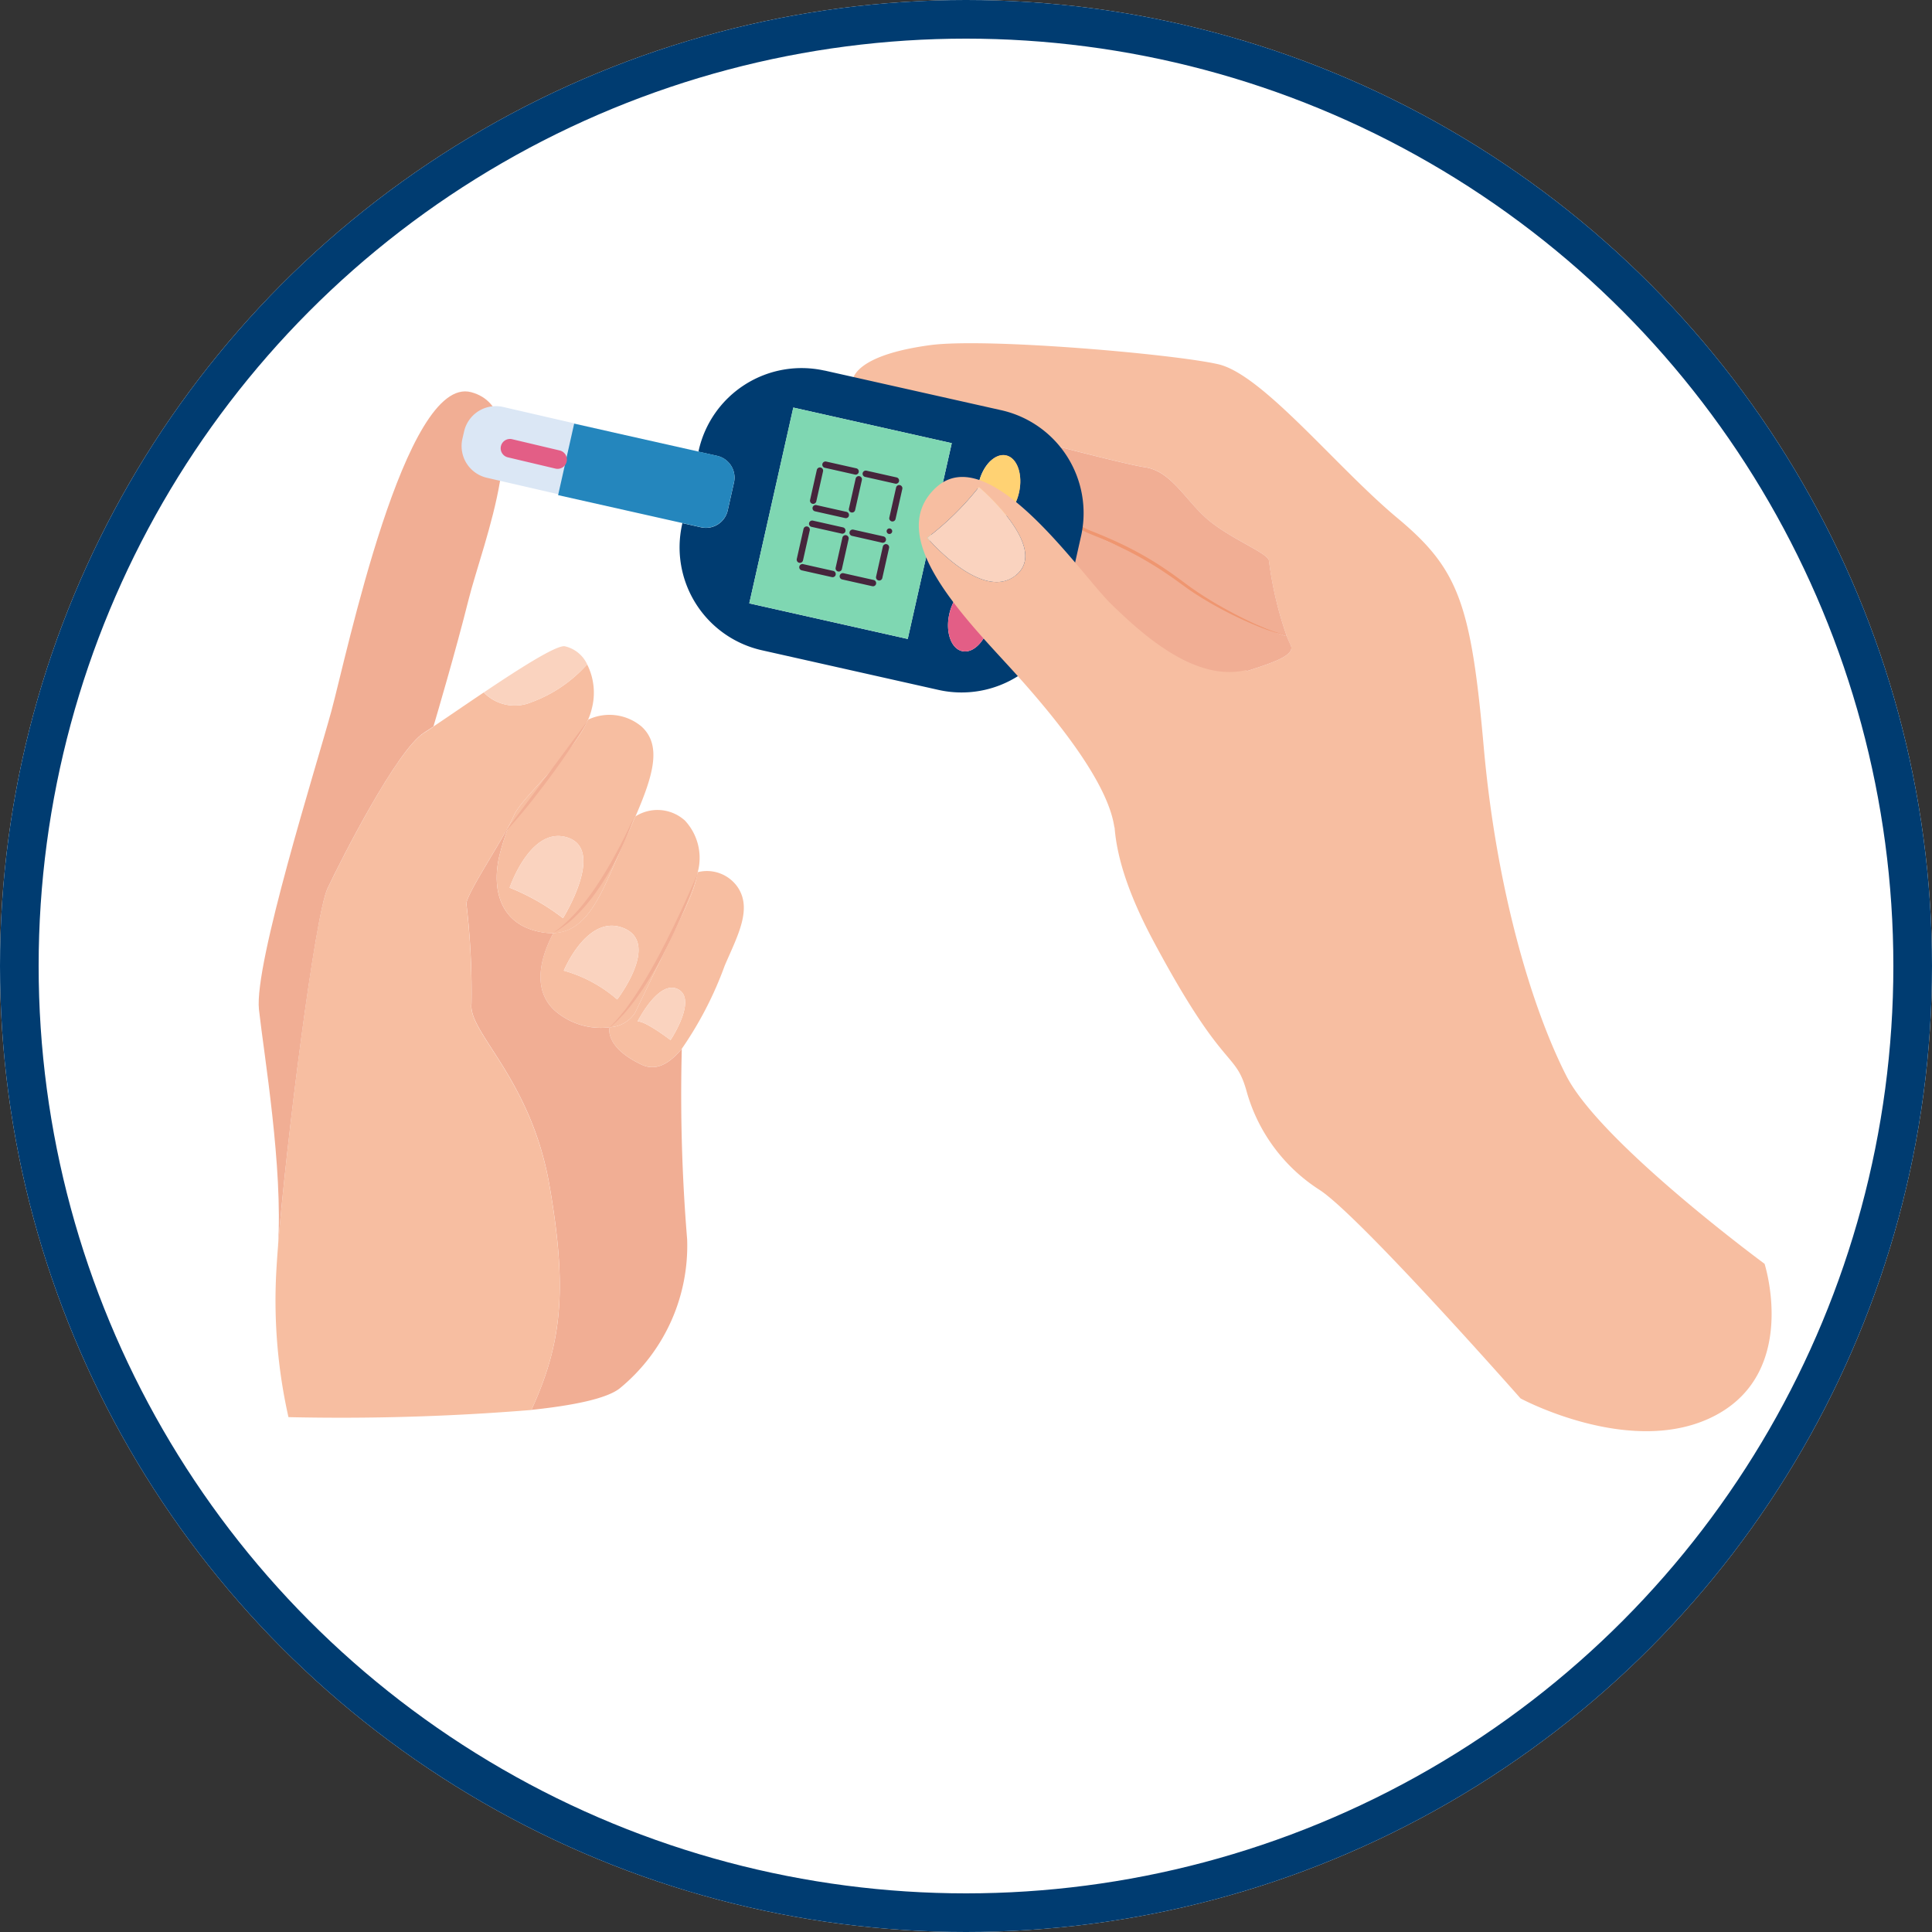 <svg xmlns="http://www.w3.org/2000/svg" xmlns:xlink="http://www.w3.org/1999/xlink" width="100" height="100" viewBox="0 0 100 100">
  <rect x="0" y="0" width="100" height="100" fill="#333333" stroke="none"/>
  <defs>
    <clipPath id="clip-path">
      <rect id="Rectangle_6338" data-name="Rectangle 6338" width="78.308" height="56.313" fill="none"/>
    </clipPath>
  </defs>
  <g id="Group_44449" data-name="Group 44449" transform="translate(-455.855 367)">
    <g id="Ellipse_98" data-name="Ellipse 98" transform="translate(455.855 -367)" fill="#fff" stroke="#003c71" stroke-width="2">
      <circle cx="50" cy="50" r="50" stroke="none"/>
      <circle cx="50" cy="50" r="49" fill="none"/>
    </g>
    <g id="Group_42833" data-name="Group 42833" transform="translate(469.245 -349.234)">
      <g id="Group_42832" data-name="Group 42832" clip-path="url(#clip-path)">
        <path id="Path_21951" data-name="Path 21951" d="M45.84,72.569c-.619.75-1.321,1.176-2.073.822-1.453-.683-1.739-1.45-1.672-1.935a1.672,1.672,0,0,0,1.321-.739c.394-.833,2.324-4.779,2.806-5.875a6.43,6.43,0,0,0,.445-1.415,1.936,1.936,0,0,1,2.054.758c.789,1.14,0,2.543-.658,4.077a18.843,18.843,0,0,1-2.224,4.308m-.582-.449s1.4-2.1.395-2.63-2.1,1.666-2.1,1.666c.394-.044,1.71.964,1.71.964" transform="translate(-23.941 -36.05)" fill="#f7bea1"/>
        <path id="Path_21952" data-name="Path 21952" d="M41.972,59.25a6.488,6.488,0,0,1-.445,1.416c-.482,1.1-2.411,5.042-2.806,5.875a1.672,1.672,0,0,1-1.321.739,3.643,3.643,0,0,1-2.625-.7c-1.52-1.13-.889-3.034-.279-4.178,1.926-.067,2.61-2.389,3.743-4.9.179-.4.349-.775.506-1.137a2.118,2.118,0,0,1,2.563.216,2.838,2.838,0,0,1,.664,2.662M37.8,65.839s2.236-2.894.351-3.683-3.113,2.192-3.113,2.192a7.157,7.157,0,0,1,2.762,1.49" transform="translate(-19.245 -31.874)" fill="#f7bea1"/>
        <path id="Path_21953" data-name="Path 21953" d="M36.362,79.366a9.539,9.539,0,0,1-3.485,7.694c-.676.54-2.431.892-4.574,1.118,1.553-3.39,1.889-6.154.93-11.643-.964-5.524-4.209-7.892-4.033-9.383a39.172,39.172,0,0,0-.263-5.173c0-.454,1.5-2.729,2.192-4.023a12.952,12.952,0,0,0-.482,1.524c-.4,1.666-.044,3.639,2.279,3.989a2.72,2.72,0,0,0,.51.031c-.609,1.143-1.241,3.048.28,4.178a3.639,3.639,0,0,0,2.624.7c-.067.485.22,1.252,1.672,1.935.751.354,1.453-.072,2.073-.822a91.223,91.223,0,0,0,.278,9.878" transform="translate(-14.185 -32.969)" fill="#f1ae94"/>
        <path id="Path_21954" data-name="Path 21954" d="M47.582,77.451c1.008.526-.395,2.63-.395,2.63s-1.315-1.008-1.71-.964c0,0,1.1-2.192,2.1-1.666" transform="translate(-25.87 -44.012)" fill="#fad3bf"/>
        <path id="Path_21955" data-name="Path 21955" d="M31.508,55.906a2.716,2.716,0,0,1-.51-.031c-2.323-.351-2.674-2.324-2.28-3.99a13.038,13.038,0,0,1,.482-1.524c.112-.208.2-.391.263-.536.4-.954,3.027-3.131,3.843-4.968h0a2.579,2.579,0,0,1,2.777.364c1.049.974.594,2.524-.327,4.65-.157.362-.327.742-.506,1.137-1.133,2.509-1.818,4.831-3.743,4.9m.5-.776s2.192-3.507.263-4.165-3.025,2.587-3.025,2.587a11.457,11.457,0,0,1,2.762,1.578" transform="translate(-16.257 -25.373)" fill="#f7bea1"/>
        <path id="Path_21956" data-name="Path 21956" d="M39.743,70.062c1.885.789-.351,3.683-.351,3.683a7.162,7.162,0,0,0-2.762-1.491s1.227-2.981,3.113-2.192" transform="translate(-20.837 -39.779)" fill="#fad3bf"/>
        <path id="Path_21957" data-name="Path 21957" d="M10.2,41.785h0c.654-.435,1.616-1.1,2.616-1.77l.015.023a2.236,2.236,0,0,0,2.455.482,7.162,7.162,0,0,0,2.85-1.929l.031-.016a3.263,3.263,0,0,1,.232,2.3,3.068,3.068,0,0,1-.19.556h0c-.816,1.836-3.446,4.014-3.843,4.968-.061.145-.152.328-.264.536-.695,1.294-2.192,3.57-2.192,4.023a39.18,39.18,0,0,1,.263,5.174c-.175,1.49,3.069,3.858,4.034,9.382.958,5.489.623,8.253-.93,11.643a121.253,121.253,0,0,1-12.574.371,27.47,27.47,0,0,1-.614-7.8c.018-.309.043-.661.074-1.05.415-5.241,1.9-17.116,2.557-18.5.7-1.49,3.595-7.19,5-8.067.131-.081.294-.188.482-.313" transform="translate(-1.162 -21.943)" fill="#f7bea1"/>
        <path id="Path_21958" data-name="Path 21958" d="M32.387,37.32l-.031.016a7.167,7.167,0,0,1-2.85,1.929,2.236,2.236,0,0,1-2.455-.482l-.015-.022c1.8-1.209,3.72-2.44,4.18-2.389a1.689,1.689,0,0,1,1.171.949" transform="translate(-15.38 -20.689)" fill="#fad3bf"/>
        <path id="Path_21959" data-name="Path 21959" d="M33.147,59.24c1.929.658-.263,4.165-.263,4.165a11.438,11.438,0,0,0-2.762-1.578s1.1-3.244,3.025-2.587" transform="translate(-17.135 -33.649)" fill="#fad3bf"/>
        <path id="Path_21960" data-name="Path 21960" d="M11,5.822c3.419.92.592,7.826-.132,10.719-.673,2.69-1.686,6.119-1.825,6.588h0c-.188.125-.351.231-.482.313-1.4.877-4.3,6.577-5,8.067C2.908,32.9,1.419,44.772,1,50.014H1c.263-4.077-.723-9.864-.986-12.232s2.959-12.56,3.748-15.454S7.578,4.9,11,5.822" transform="translate(0 -3.288)" fill="#f1ae94"/>
        <path id="Path_21961" data-name="Path 21961" d="M33.8,45.323s-.056.1-.159.269c-.052.085-.114.188-.188.3s-.157.249-.25.391-.194.3-.3.459-.223.332-.346.506-.246.356-.378.536-.264.364-.4.547-.273.362-.408.54-.272.35-.4.517-.262.326-.385.477l-.181.219-.172.2c-.11.13-.212.248-.3.352l-.239.267c-.066.074-.12.131-.156.17l-.055.06.048-.066c.031-.043.076-.107.136-.186l.49-.659.695-.93.391-.525c.133-.178.269-.36.4-.543s.271-.363.4-.542l.39-.526.692-.932.492-.658.188-.249" transform="translate(-16.769 -25.782)" fill="#f1ae94"/>
        <path id="Path_21962" data-name="Path 21962" d="M39.518,56.78s-.034.112-.1.306-.171.468-.308.792c-.069.162-.144.337-.231.52s-.177.375-.278.57-.207.4-.323.6-.235.4-.362.6c-.063.1-.128.2-.194.294s-.134.192-.2.287-.138.185-.206.276-.141.176-.21.263-.141.168-.212.247l-.212.229-.208.209-.2.186c-.134.115-.258.219-.375.3s-.221.153-.306.21c-.042.029-.084.05-.118.07l-.088.05-.073.041.068-.049c.044-.033.111-.078.191-.141s.178-.138.283-.234.223-.2.348-.324l.189-.195.2-.215.2-.234.2-.25c.066-.087.133-.174.2-.265l.1-.137c.034-.046.067-.091.1-.139.131-.187.261-.38.385-.577s.247-.394.363-.592l.171-.294c.055-.1.11-.194.162-.29.1-.192.206-.378.3-.556s.178-.347.256-.5.148-.3.21-.43l.157-.334.1-.216.034-.077" transform="translate(-20.086 -32.299)" fill="#f1ae94"/>
        <path id="Path_21963" data-name="Path 21963" d="M46.551,63.424l-.033.1c-.022.066-.053.164-.1.287s-.1.273-.16.443-.135.362-.218.57-.173.433-.273.669-.207.485-.324.739c-.058.128-.117.257-.179.387s-.124.262-.189.394c-.129.264-.266.53-.4.795l-.215.393c-.074.129-.145.26-.22.386s-.147.254-.225.376-.151.244-.228.361l-.113.175-.116.169-.114.165-.115.158c-.038.052-.075.1-.112.153l-.113.146-.11.141-.11.132-.105.127c-.035.041-.071.079-.105.117-.069.075-.133.149-.2.213s-.123.126-.18.181l-.16.146-.069.062c-.022.019-.044.036-.063.052l-.1.081-.084.067.078-.074.093-.089.059-.056.063-.067.148-.156.166-.191c.061-.067.119-.144.183-.222l.1-.121.1-.13.1-.136.1-.144.106-.149c.035-.051.07-.1.106-.156l.109-.16.107-.167.11-.171.109-.176c.148-.235.291-.485.437-.738.073-.126.143-.256.216-.385l.211-.391c.14-.262.277-.526.408-.787s.26-.52.38-.771.236-.495.344-.726l.3-.655c.183-.407.334-.748.438-.987l.163-.376" transform="translate(-23.787 -36.079)" fill="#f1ae94"/>
        <path id="Path_21964" data-name="Path 21964" d="M118.481,47.646s1.775,5.524-2.5,7.826-10.128-.855-10.128-.855-8.286-9.4-10.39-10.785a8.9,8.9,0,0,1-3.814-5.195c-.592-2.039-1.184-.921-4.8-7.694s-1.578-9.075-.2-11.377a4.391,4.391,0,0,1,1.975-1.5c2.381-1.1,5.758-1.578,5.325-2.445a5.2,5.2,0,0,1-.209-.486,19.055,19.055,0,0,1-.91-3.854c0-.395-1.775-1.052-3.025-2.038S87.836,6.61,86.389,6.413c-.8-.109-5.34-1.254-9.241-2.371-3.186-.912-5.943-1.805-5.884-2.1C71.4,1.284,72.382.495,75.276.1S87.9.56,90.2,1.086s6.116,5.327,9.272,7.957,3.814,4.406,4.472,11.837,2.5,13.547,4.274,17.032,10.259,9.733,10.259,9.733" transform="translate(-40.538 0)" fill="#f7bea1"/>
        <path id="Path_21965" data-name="Path 21965" d="M103.156,22.688c.434.867-2.944,1.346-5.325,2.445l-.027-.059c-1.359-.263-2.28-2.63-5.744-4.954-2.958-1.984-4.29-6.437-4.617-7.7,1.515,1.554,4.291,4.164,6.634,5.065,3.42,1.315,3.6,2.893,8.813,4.735l.057-.022a5.262,5.262,0,0,0,.209.486" transform="translate(-49.743 -7.068)" fill="#f1ae94"/>
        <path id="Path_21966" data-name="Path 21966" d="M85.963,10.691c-.662-.679-1.083-1.156-1.124-1.2l.032-.113c3.9,1.117,8.444,2.262,9.241,2.371,1.447.2,2.17,1.841,3.419,2.828s3.025,1.644,3.025,2.038a19.046,19.046,0,0,0,.909,3.854l-.058.022c-5.217-1.841-5.393-3.42-8.812-4.735-2.343-.9-5.119-3.51-6.634-5.064" transform="translate(-48.261 -5.334)" fill="#f1ae94"/>
        <path id="Path_21967" data-name="Path 21967" d="M87.441,12.24l.147.147.419.411c.362.354.885.853,1.526,1.436.321.291.673.6,1.052.92.191.159.387.321.592.48s.416.32.638.473a6.5,6.5,0,0,0,.694.427c.061.031.122.063.185.088l.094.041.1.039q.2.078.395.16c.528.218,1.057.457,1.575.721s1.021.556,1.5.864.938.642,1.37.966c.218.163.435.312.65.457.109.07.215.143.323.21l.319.2c.424.256.834.483,1.217.685s.741.373,1.061.52l.233.1.219.092c.14.06.272.107.389.153s.225.079.319.11.174.053.239.071l.2.047-.2-.038c-.066-.015-.147-.037-.243-.06s-.2-.059-.324-.1-.254-.085-.4-.141l-.223-.085-.237-.1c-.326-.135-.692-.3-1.08-.49s-.808-.411-1.239-.662l-.326-.194c-.11-.065-.218-.137-.329-.206s-.22-.145-.332-.22-.22-.154-.33-.233l-.332-.241c-.11-.082-.225-.16-.338-.24s-.231-.157-.347-.236-.235-.155-.354-.231c-.479-.3-.978-.591-1.492-.851s-1.037-.5-1.56-.72c-.131-.055-.262-.108-.393-.161l-.1-.04-.1-.044c-.067-.028-.129-.063-.193-.095a6.721,6.721,0,0,1-.707-.445c-.446-.316-.849-.654-1.227-.98s-.722-.647-1.036-.946-.6-.58-.845-.831-.462-.472-.637-.654-.31-.329-.4-.429l-.141-.153" transform="translate(-49.741 -6.963)" fill="#ef9670"/>
        <path id="Path_21968" data-name="Path 21968" d="M31.052,12.5l-5.388-1.241A1.686,1.686,0,0,1,24.4,9.245l.09-.39a1.686,1.686,0,0,1,2.016-1.261L31.9,8.836a1.686,1.686,0,0,1,1.261,2.016l-.09.39A1.686,1.686,0,0,1,31.052,12.5" transform="translate(-13.857 -4.296)" fill="#dbe7f5"/>
        <path id="Path_21969" data-name="Path 21969" d="M58.021,3.1,67.19,5.158a5.457,5.457,0,0,1,4.117,6.5l-.867,3.861a5.457,5.457,0,0,1-6.5,4.116L54.77,17.576a5.457,5.457,0,0,1-4.117-6.5L50.672,11l.965.217a1.158,1.158,0,0,0,1.379-.873l.325-1.448a1.157,1.157,0,0,0-.873-1.379L51.5,7.3l.018-.081a5.457,5.457,0,0,1,6.5-4.116M64.612,6.86l-8.2-1.842L54.132,15.152l8.2,1.842Zm2.815.632c-.577-.13-1.215.522-1.425,1.454s.089,1.794.667,1.924,1.215-.521,1.425-1.454S68,7.622,67.427,7.492M65.91,14.248c-.577-.13-1.215.522-1.425,1.454s.089,1.794.666,1.924,1.215-.521,1.425-1.454-.089-1.794-.666-1.924" transform="translate(-28.739 -1.688)" fill="#003c71"/>
        <rect id="Rectangle_6337" data-name="Rectangle 6337" width="10.387" height="8.408" transform="translate(25.393 13.464) rotate(-77.343)" fill="#7fd7b2"/>
        <path id="Path_21970" data-name="Path 21970" d="M86.339,14.895c.21-.932.847-1.584,1.425-1.454s.876.992.666,1.924S87.582,16.948,87,16.818s-.876-.991-.666-1.924" transform="translate(-49.076 -7.636)" fill="#ffd273"/>
        <path id="Path_21971" data-name="Path 21971" d="M43.212,11.1l.965.217a1.157,1.157,0,0,1,.873,1.379l-.325,1.448a1.158,1.158,0,0,1-1.379.873l-.965-.217-6.434-1.445.831-3.7Z" transform="translate(-20.449 -5.493)" fill="#2486bd"/>
        <path id="Path_21972" data-name="Path 21972" d="M82.82,30.566c.209-.932.847-1.584,1.425-1.454s.876.992.666,1.924-.847,1.584-1.425,1.454-.875-.991-.666-1.924" transform="translate(-47.074 -16.551)" fill="#e35e86"/>
        <path id="Path_21973" data-name="Path 21973" d="M66.789,27.061a.165.165,0,0,1-.2.125l-1.555-.349a.165.165,0,1,1,.072-.322l1.555.349a.165.165,0,0,1,.125.2" transform="translate(-36.923 -15.081)" fill="#46253c"/>
        <path id="Path_21974" data-name="Path 21974" d="M67.962,21.837a.165.165,0,0,1-.2.125l-1.555-.349a.165.165,0,1,1,.072-.322l1.555.349a.165.165,0,0,1,.125.2" transform="translate(-37.591 -12.109)" fill="#46253c"/>
        <path id="Path_21975" data-name="Path 21975" d="M65.268,22.185l-.35,1.555a.165.165,0,1,1-.322-.072l.349-1.555a.165.165,0,0,1,.322.072" transform="translate(-36.744 -12.505)" fill="#46253c"/>
        <path id="Path_21976" data-name="Path 21976" d="M69.932,23.233l-.349,1.555a.165.165,0,1,1-.322-.072l.349-1.555a.165.165,0,0,1,.322.072" transform="translate(-39.397 -13.102)" fill="#46253c"/>
        <path id="Path_21977" data-name="Path 21977" d="M71.639,28.15a.165.165,0,0,1-.2.125l-1.555-.349a.165.165,0,1,1,.072-.322l1.555.349a.165.165,0,0,1,.125.2" transform="translate(-39.682 -15.7)" fill="#46253c"/>
        <path id="Path_21978" data-name="Path 21978" d="M72.813,22.927a.165.165,0,0,1-.2.125L71.061,22.7a.165.165,0,1,1,.072-.322l1.556.349a.165.165,0,0,1,.125.2" transform="translate(-40.35 -12.729)" fill="#46253c"/>
        <path id="Path_21979" data-name="Path 21979" d="M74.783,24.322l-.349,1.555a.165.165,0,0,1-.322-.072l.349-1.555a.165.165,0,1,1,.322.072" transform="translate(-42.156 -13.721)" fill="#46253c"/>
        <path id="Path_21980" data-name="Path 21980" d="M68.381,19.972a.165.165,0,0,1-.2.125l-1.555-.349a.165.165,0,1,1,.072-.322l1.555.349a.165.165,0,0,1,.125.2" transform="translate(-37.829 -11.048)" fill="#46253c"/>
        <path id="Path_21981" data-name="Path 21981" d="M69.554,14.748a.165.165,0,0,1-.2.125L67.8,14.523a.165.165,0,1,1,.072-.322l1.555.349a.165.165,0,0,1,.125.2" transform="translate(-38.496 -8.076)" fill="#46253c"/>
        <path id="Path_21982" data-name="Path 21982" d="M66.86,15.1l-.349,1.555a.165.165,0,1,1-.322-.072l.349-1.555a.165.165,0,0,1,.322.072" transform="translate(-37.649 -8.473)" fill="#46253c"/>
        <path id="Path_21983" data-name="Path 21983" d="M71.524,16.144,71.174,17.7a.165.165,0,1,1-.322-.072l.349-1.555a.165.165,0,0,1,.322.072" transform="translate(-40.302 -9.069)" fill="#46253c"/>
        <path id="Path_21984" data-name="Path 21984" d="M74.4,15.838a.165.165,0,0,1-.2.125l-1.555-.349a.165.165,0,1,1,.072-.322l1.555.349a.165.165,0,0,1,.125.2" transform="translate(-41.255 -8.696)" fill="#46253c"/>
        <path id="Path_21985" data-name="Path 21985" d="M76.374,17.233l-.35,1.555a.165.165,0,0,1-.322-.072l.35-1.555a.165.165,0,1,1,.322.072" transform="translate(-43.061 -9.689)" fill="#46253c"/>
        <path id="Path_21986" data-name="Path 21986" d="M75.671,22.4h0a.144.144,0,1,1-.109-.172.144.144,0,0,1,.109.172" transform="translate(-42.884 -12.64)" fill="#46253c"/>
        <path id="Path_21987" data-name="Path 21987" d="M31.869,13.021l-2.462-.583a.482.482,0,0,1,.222-.938l2.463.583a.482.482,0,1,1-.222.938" transform="translate(-16.517 -6.534)" fill="#e35e86"/>
        <path id="Path_21988" data-name="Path 21988" d="M96.213,26.04c.526,5.612-6.84,8.155-6.84,8.155-.307-2.192-2.718-5.305-5.13-7.98s-6.883-7.015-4.121-9.6,7.5,4.472,9.076,6.006,4.341,4.078,7.015,3.42m-11.926-4.91c1.754-1.447-1.929-4.56-1.929-4.56A14.948,14.948,0,0,1,79.684,19.2s2.849,3.376,4.6,1.929" transform="translate(-45.082 -9.13)" fill="#f7bea1"/>
        <path id="Path_21989" data-name="Path 21989" d="M82.93,17.257s3.683,3.113,1.929,4.56-4.6-1.929-4.6-1.929a14.935,14.935,0,0,0,2.674-2.63" transform="translate(-45.654 -9.817)" fill="#fad3bf"/>
      </g>
    </g>
  </g>
</svg>
